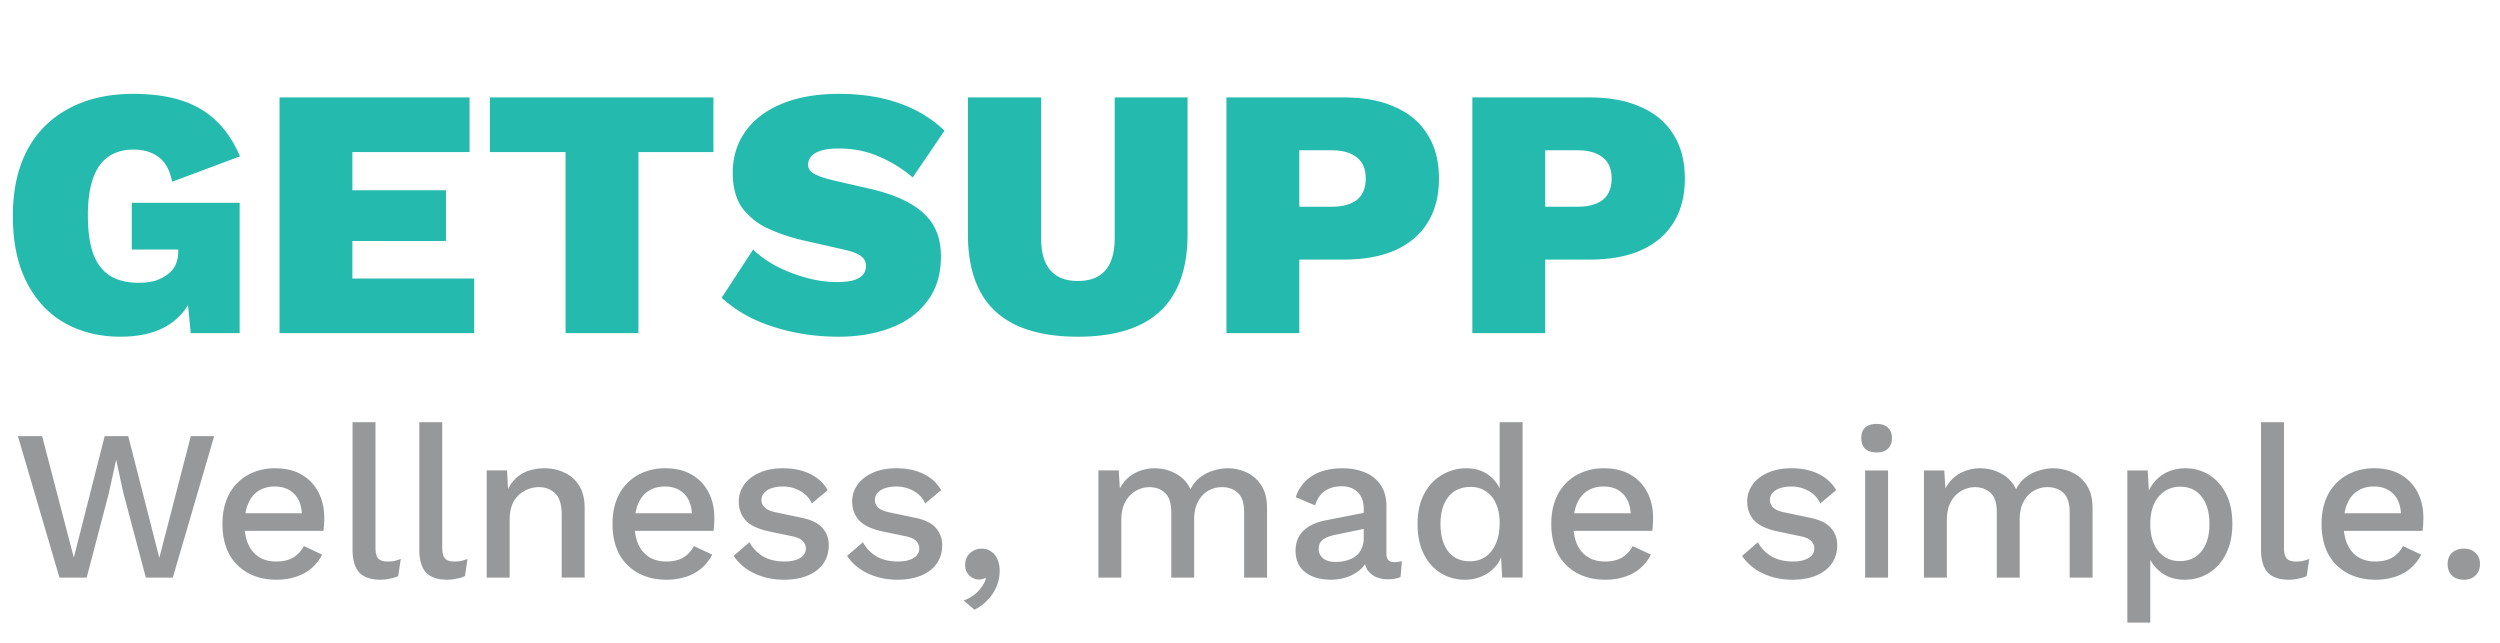 <svg width="140" height="36" fill="none" xmlns="http://www.w3.org/2000/svg"><path d="M6.74 18.856c-1.16 0-2.193-.254-3.1-.76-.907-.507-1.62-1.267-2.14-2.28-.52-1.014-.78-2.254-.78-3.72 0-1.44.267-2.667.8-3.68a5.505 5.505 0 0 1 2.34-2.34c1.013-.547 2.213-.82 3.6-.82 1.56 0 2.813.28 3.76.84.96.56 1.7 1.446 2.22 2.66l-3.8 1.42c-.133-.654-.387-1.114-.76-1.38-.373-.28-.84-.42-1.4-.42-.573 0-1.053.14-1.44.42-.373.266-.653.673-.84 1.22-.187.546-.28 1.226-.28 2.04 0 .88.1 1.6.3 2.16.213.56.533.973.96 1.24.427.253.953.38 1.58.38.32 0 .613-.034.88-.1.267-.08.5-.194.7-.34.213-.147.373-.327.48-.54.107-.227.16-.487.16-.78v-.1h-2.6v-2.62h6.04v7.3h-2.74l-.32-3.34.64.64c-.24.933-.72 1.653-1.44 2.16-.72.493-1.66.74-2.82.74zm8.914-.2v-13.2h10.64v3.06h-6.56v2.14h5.24v2.84h-5.24v2.1h6.82v3.06h-10.9zm24.298-13.2v3.06h-4.2v10.14h-4.08V8.516h-4.24v-3.06h12.52zm7.041-.2c1.253 0 2.367.173 3.34.52a6.965 6.965 0 0 1 2.56 1.54l-1.78 2.62c-.6-.507-1.24-.9-1.92-1.18-.667-.294-1.407-.44-2.22-.44-.413 0-.747.04-1 .12-.253.08-.44.193-.56.34a.715.715 0 0 0-.16.46c0 .213.127.386.38.52.267.133.633.253 1.1.36l2 .46c1.333.306 2.327.76 2.98 1.36.653.586.98 1.393.98 2.42 0 1-.253 1.833-.76 2.5-.493.666-1.173 1.166-2.04 1.5-.867.333-1.847.5-2.94.5-.867 0-1.713-.087-2.54-.26-.813-.174-1.56-.42-2.24-.74a7.384 7.384 0 0 1-1.76-1.18l1.76-2.7c.36.346.8.66 1.32.94.52.266 1.073.48 1.66.64.587.16 1.153.24 1.7.24.387 0 .7-.034.94-.1.253-.08.433-.187.54-.32a.745.745 0 0 0 .16-.48.646.646 0 0 0-.26-.54c-.173-.147-.5-.274-.98-.38l-2.2-.5c-.72-.16-1.387-.38-2-.66a3.787 3.787 0 0 1-1.48-1.16c-.36-.507-.54-1.167-.54-1.98 0-.867.233-1.634.7-2.3.467-.667 1.147-1.187 2.04-1.56.893-.374 1.967-.56 3.22-.56zm19.51.2v7.66c0 1.92-.514 3.36-1.54 4.32-1.027.946-2.56 1.42-4.6 1.42-2.054 0-3.594-.474-4.62-1.42-1.028-.96-1.54-2.4-1.54-4.32v-7.66h4.1v7.88c0 .8.172 1.4.52 1.8.346.4.86.6 1.54.6s1.193-.2 1.54-.6c.346-.4.52-1 .52-1.8v-7.88h4.08zm8.738 0c1.133 0 2.093.18 2.88.54.8.346 1.407.86 1.82 1.54.427.666.64 1.486.64 2.46 0 .973-.213 1.8-.64 2.48-.413.666-1.02 1.18-1.82 1.54-.787.346-1.747.52-2.88.52h-2.48v4.12h-4.08v-13.2h6.56zm-.66 6.12c.6 0 1.067-.127 1.4-.38.333-.267.5-.667.5-1.2 0-.534-.167-.927-.5-1.18-.333-.267-.8-.4-1.4-.4h-1.82v3.16h1.82zm14.43-6.12c1.133 0 2.093.18 2.88.54.8.346 1.406.86 1.82 1.54.426.666.64 1.486.64 2.46 0 .973-.214 1.8-.64 2.48-.414.666-1.02 1.18-1.82 1.54-.787.346-1.747.52-2.88.52h-2.48v4.12h-4.08v-13.2h6.56zm-.66 6.12c.6 0 1.066-.127 1.4-.38.333-.267.5-.667.5-1.2 0-.534-.167-.927-.5-1.18-.334-.267-.8-.4-1.4-.4h-1.82v3.16h1.82z" fill="#24BAAD"/><path d="m3.33 32.344-2.328-7.92h1.356l1.776 6.804 1.728-6.804h1.32l1.74 6.816 1.764-6.816h1.308l-2.316 7.92H8.166l-1.26-4.752-.396-1.824h-.012l-.396 1.824-1.248 4.752H3.33zm12.152.12c-.6 0-1.128-.124-1.584-.372a2.64 2.64 0 0 1-1.068-1.068c-.248-.472-.372-1.032-.372-1.68 0-.648.124-1.204.372-1.668a2.642 2.642 0 0 1 1.056-1.08 3.093 3.093 0 0 1 1.524-.372c.584 0 1.08.12 1.488.36.408.24.72.568.936.984.216.416.324.888.324 1.416 0 .144-.004.28-.012.408-.008.128-.02.24-.036.336h-4.824v-.984h4.26l-.636.192c0-.544-.136-.96-.408-1.248-.272-.296-.644-.444-1.116-.444-.344 0-.644.08-.9.24-.256.16-.452.4-.588.72-.136.312-.204.696-.204 1.152 0 .448.072.828.216 1.14.144.312.348.548.612.708.264.16.576.24.936.24.4 0 .724-.076.972-.228.248-.152.444-.364.588-.636l1.02.48c-.144.288-.34.54-.588.756-.24.208-.528.368-.864.48a3.473 3.473 0 0 1-1.104.168zm5.545-8.82v7.02c0 .296.052.5.156.612.104.112.276.168.516.168.144 0 .264-.008.36-.024.104-.024.232-.064.384-.12l-.144.96a1.891 1.891 0 0 1-.468.144c-.176.04-.352.06-.528.06-.536 0-.932-.136-1.188-.408-.248-.28-.372-.708-.372-1.284v-7.128h1.284zm3.738 0v7.02c0 .296.052.5.157.612.104.112.276.168.515.168.144 0 .264-.008.36-.024.104-.024.232-.064.384-.12l-.143.96a1.891 1.891 0 0 1-.468.144c-.177.04-.352.06-.529.06-.535 0-.931-.136-1.188-.408-.248-.28-.372-.708-.372-1.284v-7.128h1.284zm2.49 8.7v-6h1.14l.085 1.56-.168-.168c.112-.344.272-.628.48-.852.216-.232.468-.4.756-.504.296-.104.608-.156.936-.156.424 0 .804.084 1.14.252.344.16.616.404.816.732.2.328.3.744.3 1.248v3.888h-1.284v-3.492c0-.592-.124-1-.372-1.224-.24-.232-.544-.348-.912-.348-.264 0-.52.064-.768.192a1.51 1.51 0 0 0-.624.588c-.16.272-.24.636-.24 1.092v3.192h-1.284zm10.07.12c-.6 0-1.128-.124-1.584-.372a2.64 2.64 0 0 1-1.068-1.068c-.248-.472-.372-1.032-.372-1.68 0-.648.124-1.204.372-1.668a2.642 2.642 0 0 1 1.056-1.08 3.093 3.093 0 0 1 1.525-.372c.584 0 1.08.12 1.488.36.408.24.72.568.936.984.216.416.324.888.324 1.416 0 .144-.005.28-.013.408-.008.128-.02.24-.035.336h-4.825v-.984h4.26l-.636.192c0-.544-.136-.96-.407-1.248-.272-.296-.644-.444-1.116-.444-.344 0-.644.08-.9.24-.256.16-.453.4-.588.72-.136.312-.204.696-.204 1.152 0 .448.072.828.216 1.14.144.312.348.548.611.708.264.16.576.24.936.24.4 0 .724-.076.972-.228.248-.152.444-.364.588-.636l1.02.48c-.144.288-.34.54-.587.756-.24.208-.528.368-.864.48a3.473 3.473 0 0 1-1.105.168zm6.578 0c-.6 0-1.148-.116-1.644-.348a2.844 2.844 0 0 1-1.176-.984l.888-.768c.176.328.428.592.756.792.336.192.736.288 1.2.288.368 0 .66-.064.876-.192.216-.128.324-.308.324-.54a.563.563 0 0 0-.156-.396c-.096-.12-.284-.212-.564-.276l-1.26-.264c-.64-.128-1.096-.332-1.368-.612-.272-.288-.408-.652-.408-1.092 0-.328.096-.632.288-.912.192-.28.472-.504.84-.672.376-.176.824-.264 1.344-.264.6 0 1.112.108 1.536.324.424.208.748.508.972.9l-.888.744a1.484 1.484 0 0 0-.672-.708 1.918 1.918 0 0 0-.924-.24c-.256 0-.476.032-.66.096a.95.95 0 0 0-.42.264.59.59 0 0 0-.144.396c0 .16.06.3.18.42s.336.212.648.276l1.368.288c.576.112.98.304 1.212.576.24.264.36.588.36.972s-.1.724-.3 1.02c-.2.288-.488.512-.864.672-.376.16-.824.24-1.344.24zm6.352 0c-.6 0-1.149-.116-1.645-.348a2.844 2.844 0 0 1-1.175-.984l.887-.768c.176.328.428.592.756.792.336.192.736.288 1.2.288.369 0 .66-.064.877-.192.215-.128.323-.308.323-.54a.563.563 0 0 0-.156-.396c-.096-.12-.284-.212-.564-.276l-1.26-.264c-.64-.128-1.095-.332-1.367-.612-.273-.288-.409-.652-.409-1.092 0-.328.096-.632.288-.912.193-.28.473-.504.84-.672.377-.176.825-.264 1.344-.264.6 0 1.112.108 1.536.324.425.208.748.508.973.9l-.889.744a1.484 1.484 0 0 0-.672-.708 1.918 1.918 0 0 0-.924-.24c-.256 0-.476.032-.66.096a.95.95 0 0 0-.42.264.59.59 0 0 0-.143.396c0 .16.06.3.18.42s.336.212.648.276l1.367.288c.577.112.98.304 1.213.576.24.264.36.588.36.972s-.1.724-.3 1.02c-.2.288-.489.512-.864.672-.377.16-.824.24-1.344.24zm4.707-1.74c.224 0 .408.056.552.168a.976.976 0 0 1 .348.444c.08.184.12.396.12.636a2.326 2.326 0 0 1-.66 1.608 2.43 2.43 0 0 1-.756.564l-.6-.516a2.21 2.21 0 0 0 .576-.312c.168-.128.308-.272.42-.432.12-.16.204-.324.252-.492l-.048-.024a.6.6 0 0 1-.144.06.728.728 0 0 1-.216.024.739.739 0 0 1-.348-.096.751.751 0 0 1-.288-.264.829.829 0 0 1-.12-.468c0-.176.04-.332.12-.468.088-.136.2-.24.336-.312a.883.883 0 0 1 .456-.12zm6.548 1.62v-6h1.14l.06 1.008c.208-.384.484-.668.828-.852a2.376 2.376 0 0 1 1.116-.276c.432 0 .828.1 1.188.3.368.192.644.484.828.876.128-.264.304-.484.528-.66.224-.176.472-.304.744-.384.272-.088.54-.132.804-.132.384 0 .744.08 1.08.24.336.16.608.404.816.732.208.328.312.748.312 1.26v3.888H69.67V28.66c0-.488-.116-.84-.348-1.056-.232-.216-.528-.324-.888-.324-.28 0-.54.068-.78.204a1.5 1.5 0 0 0-.564.612c-.144.264-.216.592-.216.984v3.264H65.59V28.66c0-.488-.116-.84-.348-1.056-.232-.216-.528-.324-.888-.324a1.543 1.543 0 0 0-1.32.792c-.16.272-.24.632-.24 1.08v3.192H61.51zm14.858-3.852c0-.4-.112-.708-.336-.924-.216-.224-.516-.336-.9-.336-.36 0-.668.084-.924.252-.256.168-.444.44-.564.816l-1.08-.456a2.16 2.16 0 0 1 .888-1.176c.448-.296 1.024-.444 1.728-.444.48 0 .904.08 1.272.24.368.152.656.384.864.696.216.312.324.712.324 1.2v2.676c0 .296.148.444.444.444.144 0 .284-.02.42-.06l-.072.888c-.184.088-.416.132-.696.132a1.77 1.77 0 0 1-.696-.132c-.2-.096-.36-.236-.48-.42a1.384 1.384 0 0 1-.168-.708v-.084l.264-.012c-.072.312-.22.572-.444.78-.224.2-.484.352-.78.456a2.9 2.9 0 0 1-.9.144c-.376 0-.716-.06-1.02-.18-.296-.12-.532-.3-.708-.54-.168-.248-.252-.552-.252-.912 0-.448.144-.816.432-1.104.296-.288.712-.484 1.248-.588l2.328-.456-.012.9-1.692.348c-.336.064-.588.156-.756.276-.168.12-.252.296-.252.528a.66.66 0 0 0 .252.54c.176.128.408.192.696.192.2 0 .392-.024.576-.072.192-.048.364-.124.516-.228.152-.112.268-.252.348-.42a1.38 1.38 0 0 0 .132-.624v-1.632zm5.668 3.972a2.56 2.56 0 0 1-1.356-.372 2.576 2.576 0 0 1-.948-1.068c-.232-.464-.348-1.02-.348-1.668 0-.672.124-1.24.372-1.704.248-.464.58-.816.996-1.056a2.622 2.622 0 0 1 1.368-.372c.512 0 .944.14 1.296.42.352.28.588.644.708 1.092l-.144.132v-4.224h1.284v8.7h-1.14l-.096-1.632.168.012c-.056.36-.188.672-.396.936a2.15 2.15 0 0 1-.78.6 2.382 2.382 0 0 1-.984.204zm.276-1.032c.344 0 .64-.088.888-.264.248-.176.44-.424.576-.744.136-.32.204-.704.204-1.152 0-.416-.068-.772-.204-1.068a1.56 1.56 0 0 0-.576-.696c-.24-.16-.52-.24-.84-.24-.536 0-.952.184-1.248.552-.296.368-.444.876-.444 1.524s.144 1.16.432 1.536c.288.368.692.552 1.212.552zm7.584 1.032c-.6 0-1.128-.124-1.584-.372a2.64 2.64 0 0 1-1.068-1.068c-.248-.472-.372-1.032-.372-1.68 0-.648.124-1.204.372-1.668a2.642 2.642 0 0 1 1.056-1.08 3.093 3.093 0 0 1 1.524-.372c.584 0 1.08.12 1.488.36.408.24.72.568.936.984.216.416.324.888.324 1.416 0 .144-.004.28-.012.408-.008.128-.02.24-.036.336H87.7v-.984h4.26l-.636.192c0-.544-.136-.96-.408-1.248-.272-.296-.644-.444-1.116-.444-.344 0-.644.08-.9.24-.256.16-.452.4-.588.72-.136.312-.204.696-.204 1.152 0 .448.072.828.216 1.14.144.312.348.548.612.708.264.16.576.24.936.24.4 0 .724-.076.972-.228.248-.152.444-.364.588-.636l1.02.48c-.144.288-.34.54-.588.756-.24.208-.528.368-.864.48a3.473 3.473 0 0 1-1.104.168zm10.48 0c-.6 0-1.148-.116-1.644-.348a2.844 2.844 0 0 1-1.176-.984l.888-.768c.176.328.428.592.756.792.336.192.736.288 1.2.288.368 0 .66-.064.876-.192.216-.128.324-.308.324-.54a.563.563 0 0 0-.156-.396c-.096-.12-.284-.212-.564-.276l-1.26-.264c-.64-.128-1.096-.332-1.368-.612-.272-.288-.408-.652-.408-1.092 0-.328.096-.632.288-.912.192-.28.472-.504.84-.672.376-.176.824-.264 1.344-.264.6 0 1.112.108 1.536.324.424.208.748.508.972.9l-.888.744a1.484 1.484 0 0 0-.672-.708 1.918 1.918 0 0 0-.924-.24c-.256 0-.476.032-.66.096a.95.95 0 0 0-.42.264.59.59 0 0 0-.144.396c0 .16.06.3.18.42s.336.212.648.276l1.368.288c.576.112.98.304 1.212.576.24.264.36.588.36.972s-.1.724-.3 1.02c-.2.288-.488.512-.864.672-.376.16-.824.24-1.344.24zm4.719-7.128c-.28 0-.496-.068-.648-.204-.144-.144-.216-.344-.216-.6s.072-.452.216-.588c.152-.136.368-.204.648-.204.272 0 .48.068.624.204.152.136.228.332.228.588 0 .256-.076.456-.228.6-.144.136-.352.204-.624.204zm.636 1.008v6h-1.284v-6h1.284zm2.009 6v-6h1.14l.06 1.008c.208-.384.484-.668.828-.852a2.376 2.376 0 0 1 1.116-.276c.432 0 .828.1 1.188.3.368.192.644.484.828.876.128-.264.304-.484.528-.66.224-.176.472-.304.744-.384.272-.088.54-.132.804-.132.384 0 .744.08 1.08.24.336.16.608.404.816.732.208.328.312.748.312 1.26v3.888H115.9V28.66c0-.488-.116-.84-.348-1.056-.232-.216-.528-.324-.888-.324-.28 0-.54.068-.78.204a1.5 1.5 0 0 0-.564.612c-.144.264-.216.592-.216.984v3.264h-1.284V28.66c0-.488-.116-.84-.348-1.056-.232-.216-.528-.324-.888-.324a1.543 1.543 0 0 0-1.32.792c-.16.272-.24.632-.24 1.08v3.192h-1.284zm11.391 2.52v-8.52h1.14l.096 1.68-.168-.204c.096-.312.244-.588.444-.828s.448-.428.744-.564c.304-.136.636-.204.996-.204.488 0 .932.124 1.332.372s.716.604.948 1.068c.232.456.348 1.012.348 1.668 0 .656-.12 1.22-.36 1.692-.232.464-.552.82-.96 1.068-.4.248-.848.372-1.344.372-.512 0-.948-.132-1.308-.396a2.23 2.23 0 0 1-.768-1.032l.144-.204v4.032h-1.284zm2.94-3.444c.52 0 .924-.184 1.212-.552.296-.368.444-.876.444-1.524s-.144-1.156-.432-1.524c-.288-.376-.688-.564-1.2-.564a1.53 1.53 0 0 0-.888.264 1.708 1.708 0 0 0-.588.72c-.136.304-.204.672-.204 1.104 0 .424.068.792.204 1.104.136.312.328.552.576.72.248.168.54.252.876.252zm5.831-7.776v7.02c0 .296.052.5.156.612.104.112.276.168.516.168.144 0 .264-.008.36-.024.104-.024.232-.064.384-.12l-.144.96a1.891 1.891 0 0 1-.468.144c-.176.04-.352.06-.528.06-.536 0-.932-.136-1.188-.408-.248-.28-.372-.708-.372-1.284v-7.128h1.284zm5.13 8.82c-.6 0-1.128-.124-1.584-.372a2.64 2.64 0 0 1-1.068-1.068c-.248-.472-.372-1.032-.372-1.68 0-.648.124-1.204.372-1.668a2.642 2.642 0 0 1 1.056-1.08 3.093 3.093 0 0 1 1.524-.372c.584 0 1.08.12 1.488.36.408.24.72.568.936.984.216.416.324.888.324 1.416 0 .144-.004.28-.012.408-.008.128-.02.24-.036.336h-4.824v-.984h4.26l-.636.192c0-.544-.136-.96-.408-1.248-.272-.296-.644-.444-1.116-.444-.344 0-.644.08-.9.24-.256.16-.452.4-.588.72-.136.312-.204.696-.204 1.152 0 .448.072.828.216 1.14.144.312.348.548.612.708.264.16.576.24.936.24.4 0 .724-.076.972-.228.248-.152.444-.364.588-.636l1.02.48c-.144.288-.34.54-.588.756-.24.208-.528.368-.864.48a3.473 3.473 0 0 1-1.104.168zm4.946-1.74c.272 0 .488.08.648.24.168.152.252.36.252.624s-.084.476-.252.636c-.16.16-.376.24-.648.24-.28 0-.504-.08-.672-.24-.16-.16-.24-.372-.24-.636s.08-.472.24-.624c.168-.16.392-.24.672-.24z" fill="#979899"/></svg>